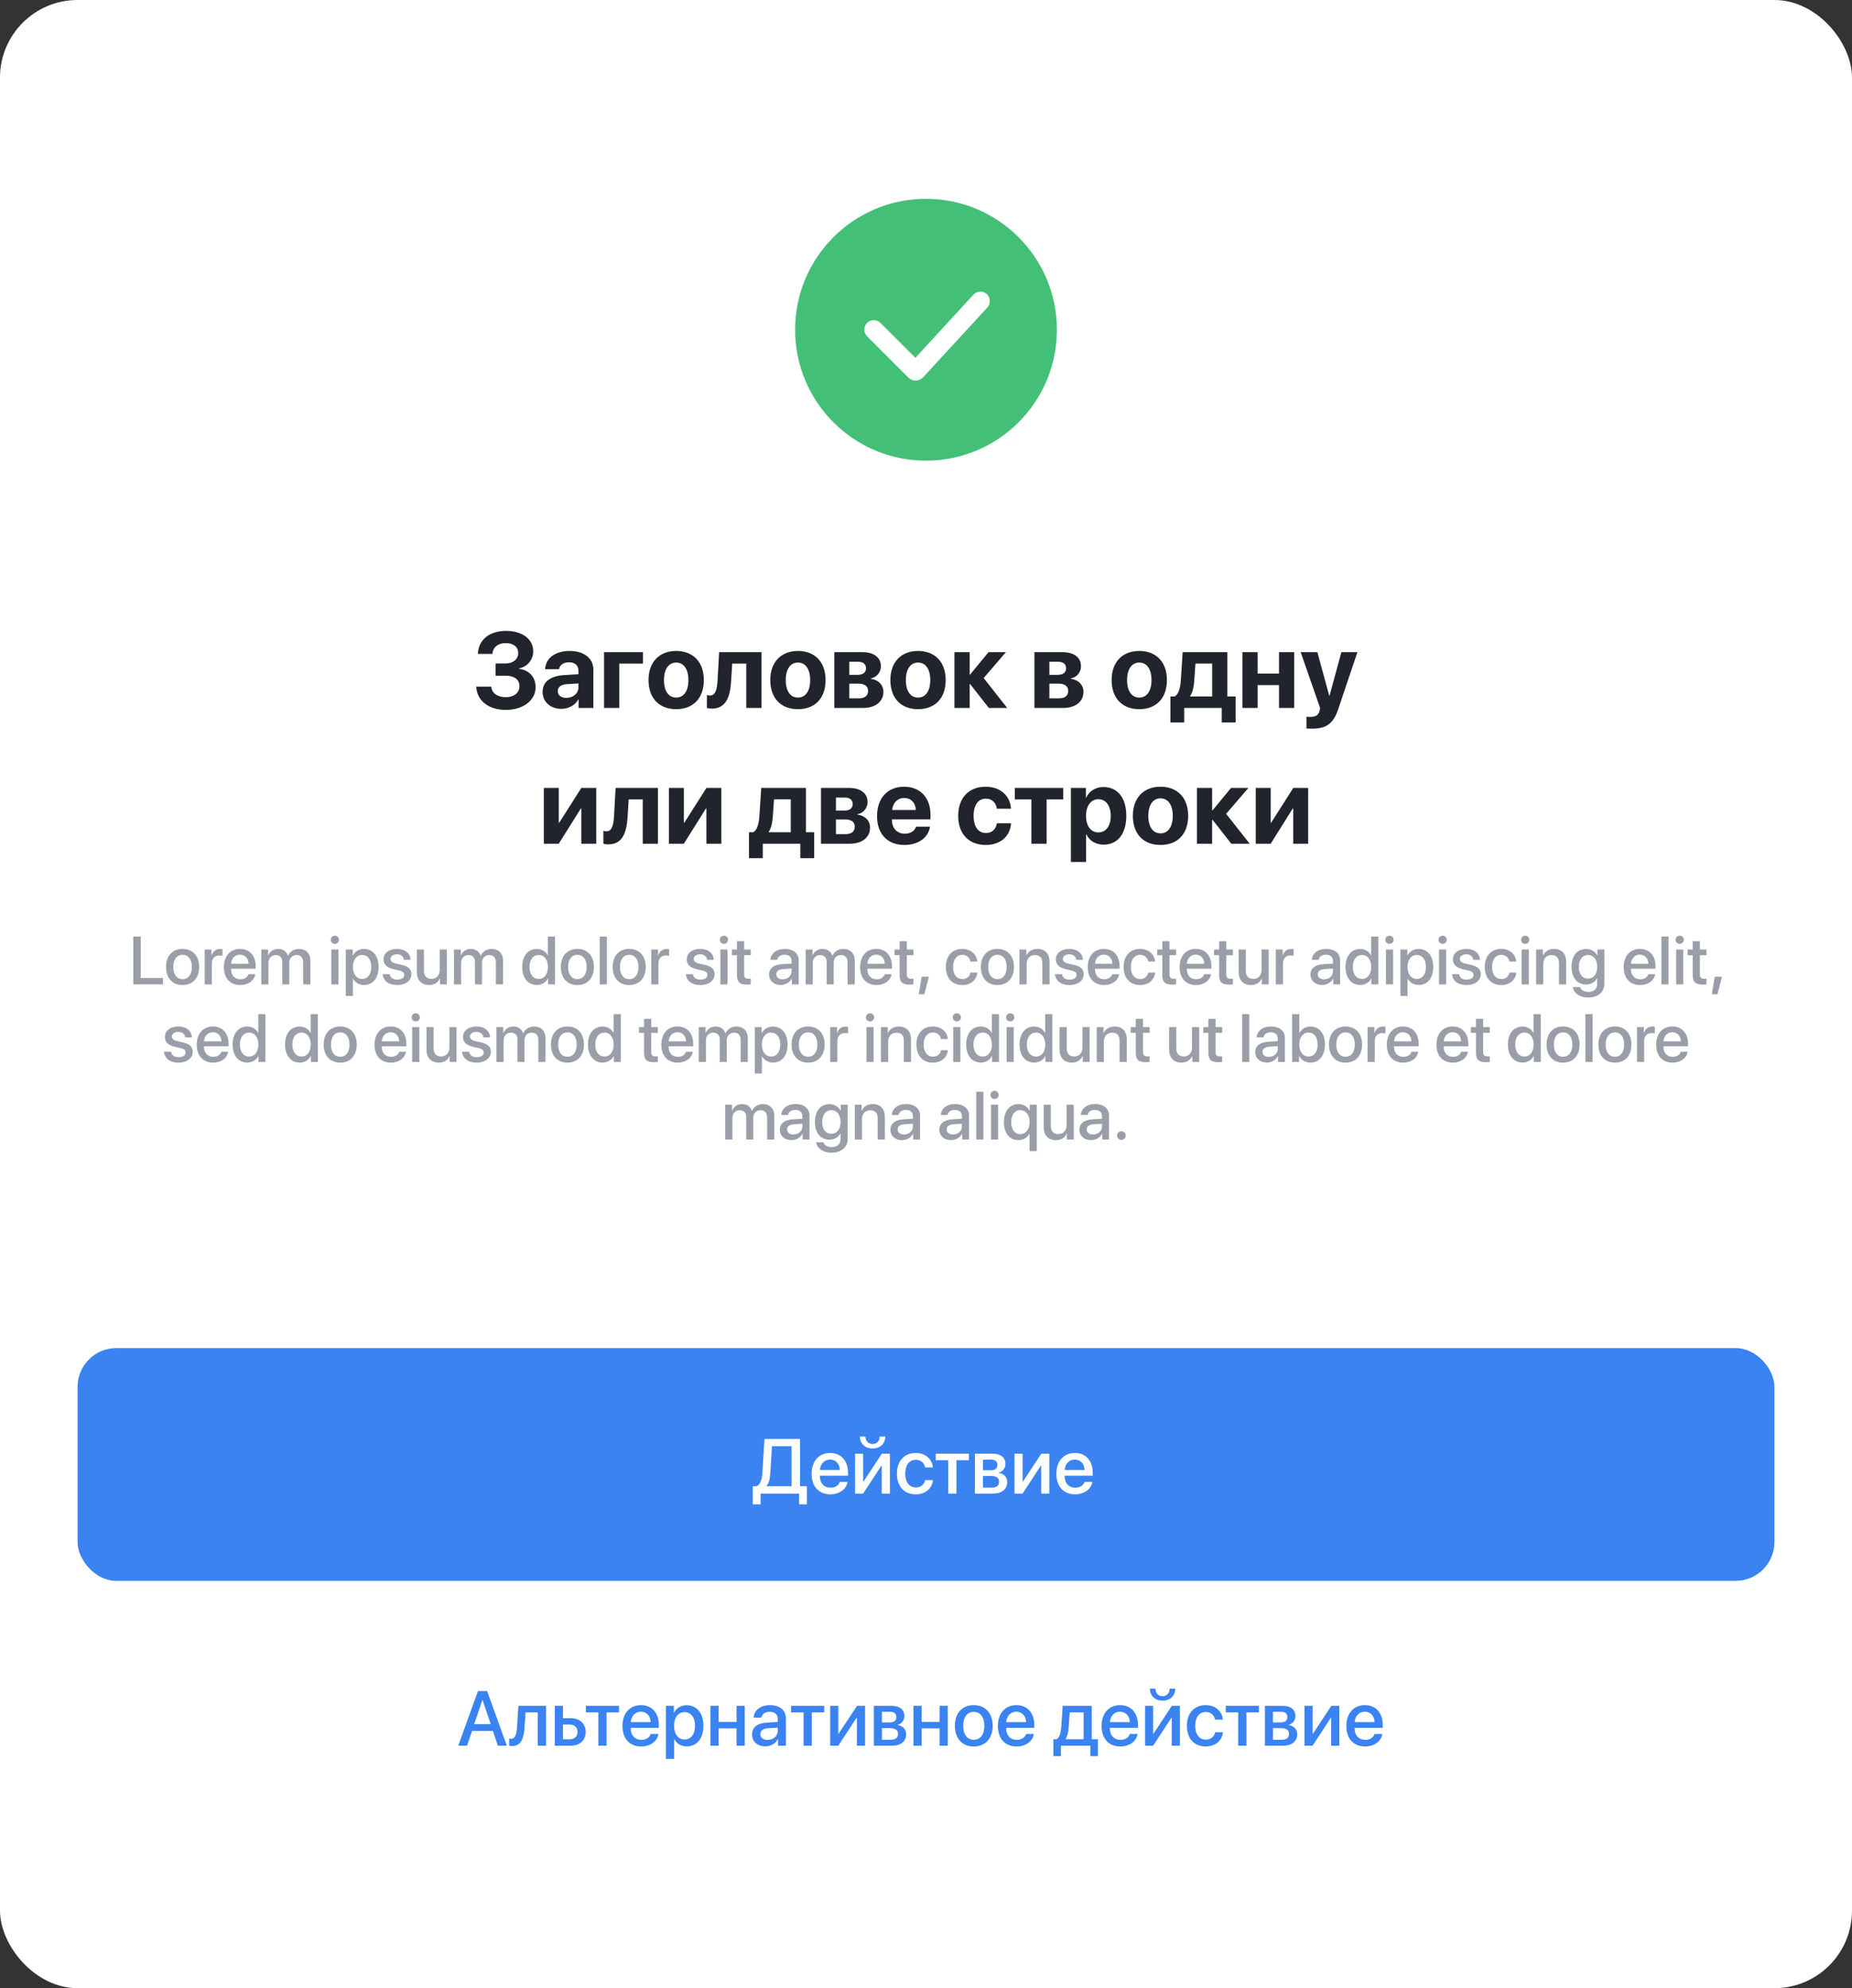<svg width="382" height="410" viewBox="0 0 382 410" fill="none" xmlns="http://www.w3.org/2000/svg">
<rect x="0" y="0" width="382" height="410" fill="#333333" stroke="none"/>
<rect width="382" height="410" rx="16" fill="white"/>
<path fill-rule="evenodd" clip-rule="evenodd" d="M164 68C164 53.088 176.088 41 191 41C205.912 41 218 53.088 218 68C218 82.912 205.912 95 191 95C176.088 95 164 82.912 164 68ZM187.37 77.87C188.21 78.71 189.59 78.68 190.4 77.81L203.66 63.41C204.38 62.6 204.32 61.37 203.54 60.65C202.76 59.93 201.5 59.96 200.78 60.77L188.81 73.79L181.61 66.59C180.86 65.84 179.6 65.84 178.85 66.59C178.1 67.34 178.1 68.6 178.85 69.35L187.37 77.87Z" fill="#44BF78"/>
<path d="M102.227 139.34H104.311C106.083 139.34 107.146 140.146 107.146 141.499C107.146 142.853 106.029 143.776 104.364 143.776C102.603 143.776 101.432 142.928 101.335 141.596H98.231C98.37 144.496 100.787 146.397 104.332 146.397C107.898 146.397 110.477 144.432 110.477 141.714C110.477 139.641 109.155 138.169 107.061 137.933V137.847C108.801 137.481 109.982 136.053 109.982 134.302C109.982 131.81 107.727 130.102 104.407 130.102C100.927 130.102 98.682 131.928 98.574 134.85H101.571C101.657 133.485 102.71 132.626 104.321 132.626C105.911 132.626 106.889 133.41 106.889 134.678C106.889 135.956 105.825 136.815 104.278 136.815H102.227V139.34ZM115.772 146.183C117.212 146.183 118.641 145.463 119.285 144.238H119.35V146H122.39V138.083C122.39 135.763 120.456 134.237 117.502 134.237C114.451 134.237 112.55 135.773 112.432 138.008H115.3C115.45 137.159 116.191 136.579 117.362 136.579C118.555 136.579 119.307 137.202 119.307 138.276V139.039L116.406 139.211C113.527 139.383 111.916 140.597 111.916 142.691C111.916 144.765 113.581 146.183 115.772 146.183ZM116.804 143.916C115.751 143.916 115.042 143.379 115.042 142.52C115.042 141.703 115.708 141.177 116.879 141.091L119.307 140.94V141.778C119.307 143.024 118.179 143.916 116.804 143.916ZM132.616 136.848V134.484H124.592V146H127.729V136.848H132.616ZM139.47 146.247C142.95 146.247 145.174 144.023 145.174 140.231C145.174 136.493 142.929 134.237 139.47 134.237C136.021 134.237 133.766 136.504 133.766 140.231C133.766 144.013 135.989 146.247 139.47 146.247ZM139.47 143.852C137.934 143.852 136.956 142.552 136.956 140.242C136.956 137.954 137.944 136.633 139.47 136.633C141.006 136.633 141.994 137.954 141.994 140.242C141.994 142.552 141.006 143.852 139.47 143.852ZM150.803 140.479L151.028 136.848H153.929V146H157.065V134.484H148.332L148.01 140.274C147.913 142.09 147.58 143.422 146.484 143.422C146.173 143.422 145.937 143.379 145.808 143.347V145.989C145.969 146.043 146.323 146.129 146.807 146.129C149.653 146.129 150.599 143.895 150.803 140.479ZM164.585 146.247C168.065 146.247 170.289 144.023 170.289 140.231C170.289 136.493 168.044 134.237 164.585 134.237C161.137 134.237 158.881 136.504 158.881 140.231C158.881 144.013 161.104 146.247 164.585 146.247ZM164.585 143.852C163.049 143.852 162.071 142.552 162.071 140.242C162.071 137.954 163.06 136.633 164.585 136.633C166.121 136.633 167.109 137.954 167.109 140.242C167.109 142.552 166.121 143.852 164.585 143.852ZM177.97 146C180.58 146 182.213 144.689 182.213 142.67C182.213 141.23 181.149 140.178 179.613 139.984V139.898C180.795 139.716 181.697 138.642 181.697 137.406C181.697 135.58 180.258 134.484 177.862 134.484H172.094V146H177.97ZM175.177 136.472H177.014C178.045 136.472 178.625 136.955 178.625 137.814C178.625 138.685 178.002 139.168 176.853 139.168H175.177V136.472ZM175.177 140.983H177.014C178.346 140.983 179.055 141.499 179.055 142.477C179.055 143.476 178.378 144.013 177.153 144.013H175.177V140.983ZM189.356 146.247C192.837 146.247 195.061 144.023 195.061 140.231C195.061 136.493 192.815 134.237 189.356 134.237C185.908 134.237 183.652 136.504 183.652 140.231C183.652 144.013 185.876 146.247 189.356 146.247ZM189.356 143.852C187.82 143.852 186.843 142.552 186.843 140.242C186.843 137.954 187.831 136.633 189.356 136.633C190.893 136.633 191.881 137.954 191.881 140.242C191.881 142.552 190.893 143.852 189.356 143.852ZM200.088 141.059L203.966 146H207.758L202.892 139.823L207.489 134.484H203.901L200.088 139.114H200.002V134.484H196.865V146H200.002V141.059H200.088ZM219.241 146C221.852 146 223.484 144.689 223.484 142.67C223.484 141.23 222.421 140.178 220.885 139.984V139.898C222.066 139.716 222.969 138.642 222.969 137.406C222.969 135.58 221.529 134.484 219.134 134.484H213.365V146H219.241ZM216.448 136.472H218.285C219.316 136.472 219.896 136.955 219.896 137.814C219.896 138.685 219.273 139.168 218.124 139.168H216.448V136.472ZM216.448 140.983H218.285C219.617 140.983 220.326 141.499 220.326 142.477C220.326 143.476 219.649 144.013 218.425 144.013H216.448V140.983ZM234.989 146.247C238.47 146.247 240.693 144.023 240.693 140.231C240.693 136.493 238.448 134.237 234.989 134.237C231.541 134.237 229.285 136.504 229.285 140.231C229.285 144.013 231.509 146.247 234.989 146.247ZM234.989 143.852C233.453 143.852 232.476 142.552 232.476 140.242C232.476 137.954 233.464 136.633 234.989 136.633C236.525 136.633 237.514 137.954 237.514 140.242C237.514 142.552 236.525 143.852 234.989 143.852ZM244.26 148.976V146H252.005V148.976H254.862V143.626H253.154V134.484H243.938L243.562 140.274C243.454 141.832 243.132 143.153 242.294 143.626H241.413V148.976H244.26ZM250.028 143.626H245.484V143.54C246 142.767 246.236 141.703 246.322 140.479L246.58 136.837H250.028V143.626ZM263.811 146H266.947V134.484H263.811V138.91H259.406V134.484H256.27V146H259.406V141.284H263.811V146ZM270.653 150.265C273.597 150.265 275.036 149.201 276.024 146.247L279.988 134.484H276.68L274.23 143.486H274.177L271.728 134.484H268.279L272.286 146C272.308 146.054 272.189 146.505 272.189 146.559C271.975 147.472 271.405 147.837 270.256 147.837C270.138 147.837 269.568 147.826 269.472 147.805V150.232C269.568 150.254 270.546 150.265 270.653 150.265ZM115.246 174L119.812 166.717H119.897V174H122.98V162.484H119.908L115.343 169.671H115.257V162.484H112.174V174H115.246ZM129.447 168.479L129.673 164.848H132.573V174H135.71V162.484H126.977L126.654 168.274C126.558 170.09 126.225 171.422 125.129 171.422C124.817 171.422 124.581 171.379 124.452 171.347V173.989C124.613 174.043 124.968 174.129 125.451 174.129C128.298 174.129 129.243 171.895 129.447 168.479ZM141.049 174L145.614 166.717H145.7V174H148.783V162.484H145.711L141.146 169.671H141.06V162.484H137.977V174H141.049ZM157.334 176.976V174H165.079V176.976H167.937V171.626H166.229V162.484H157.012L156.636 168.274C156.528 169.832 156.206 171.153 155.368 171.626H154.487V176.976H157.334ZM163.103 171.626H158.559V171.54C159.074 170.767 159.311 169.703 159.396 168.479L159.654 164.837H163.103V171.626ZM175.22 174C177.83 174 179.463 172.689 179.463 170.67C179.463 169.23 178.399 168.178 176.863 167.984V167.898C178.045 167.716 178.947 166.642 178.947 165.406C178.947 163.58 177.508 162.484 175.112 162.484H169.344V174H175.22ZM172.427 164.472H174.264C175.295 164.472 175.875 164.955 175.875 165.814C175.875 166.685 175.252 167.168 174.103 167.168H172.427V164.472ZM172.427 168.983H174.264C175.596 168.983 176.305 169.499 176.305 170.477C176.305 171.476 175.628 172.013 174.403 172.013H172.427V168.983ZM188.948 170.477C188.669 171.357 187.788 171.927 186.628 171.927C185.038 171.927 183.985 170.799 183.985 169.155V168.962H191.924V168.006C191.924 164.504 189.808 162.237 186.467 162.237C183.062 162.237 180.902 164.622 180.902 168.296C180.902 171.98 183.029 174.247 186.574 174.247C189.421 174.247 191.483 172.732 191.827 170.477H188.948ZM186.499 164.558C187.896 164.558 188.852 165.567 188.905 167.039H184.028C184.125 165.6 185.124 164.558 186.499 164.558ZM208.531 166.771C208.381 164.16 206.415 162.237 203.289 162.237C199.841 162.237 197.639 164.536 197.639 168.231C197.639 171.991 199.841 174.247 203.311 174.247C206.34 174.247 208.37 172.496 208.542 169.778H205.62C205.416 171.035 204.6 171.787 203.343 171.787C201.796 171.787 200.818 170.498 200.818 168.231C200.818 166.008 201.785 164.697 203.332 164.697C204.632 164.697 205.438 165.557 205.609 166.771H208.531ZM219.306 162.484H209.315V164.848H212.742V174H215.879V164.848H219.306V162.484ZM227.609 162.302C225.944 162.302 224.666 163.14 224.032 164.493H223.979V162.484H220.885V177.76H224.021V172.066H224.086C224.688 173.366 225.977 174.183 227.652 174.183C230.531 174.183 232.314 171.948 232.314 168.242C232.314 164.525 230.521 162.302 227.609 162.302ZM226.546 171.658C225.01 171.658 224.011 170.326 224 168.242C224.011 166.18 225.021 164.815 226.546 164.815C228.114 164.815 229.103 166.158 229.103 168.242C229.103 170.337 228.125 171.658 226.546 171.658ZM239.372 174.247C242.853 174.247 245.076 172.023 245.076 168.231C245.076 164.493 242.831 162.237 239.372 162.237C235.924 162.237 233.668 164.504 233.668 168.231C233.668 172.013 235.892 174.247 239.372 174.247ZM239.372 171.852C237.836 171.852 236.858 170.552 236.858 168.242C236.858 165.954 237.847 164.633 239.372 164.633C240.908 164.633 241.896 165.954 241.896 168.242C241.896 170.552 240.908 171.852 239.372 171.852ZM250.104 169.059L253.981 174H257.773L252.907 167.823L257.505 162.484H253.917L250.104 167.114H250.018V162.484H246.881V174H250.018V169.059H250.104ZM262.092 174L266.657 166.717H266.743V174H269.826V162.484H266.754L262.188 169.671H262.103V162.484H259.02V174H262.092Z" fill="#21242C"/>
<path d="M33.616 201.674H29.023V193.136H27.491V203H33.616V201.674ZM37.663 203.137C39.721 203.137 41.074 201.722 41.074 199.404C41.074 197.094 39.714 195.679 37.663 195.679C35.612 195.679 34.252 197.094 34.252 199.404C34.252 201.722 35.605 203.137 37.663 203.137ZM37.663 201.92C36.508 201.92 35.756 201.004 35.756 199.404C35.756 197.812 36.508 196.896 37.663 196.896C38.818 196.896 39.57 197.812 39.57 199.404C39.57 201.004 38.825 201.92 37.663 201.92ZM42.216 203H43.692V198.693C43.692 197.675 44.28 197.039 45.23 197.039C45.518 197.039 45.777 197.073 45.894 197.121V195.747C45.784 195.727 45.6 195.692 45.388 195.692C44.54 195.692 43.898 196.191 43.658 197.032H43.624V195.809H42.216V203ZM51.26 200.888C51.062 201.517 50.44 201.94 49.599 201.94C48.416 201.94 47.664 201.113 47.664 199.862V199.773H52.743V199.268C52.743 197.087 51.499 195.679 49.503 195.679C47.473 195.679 46.174 197.183 46.174 199.438C46.174 201.708 47.452 203.137 49.565 203.137C51.212 203.137 52.456 202.2 52.661 200.888H51.26ZM49.503 196.868C50.535 196.868 51.232 197.641 51.267 198.741H47.671C47.746 197.654 48.471 196.868 49.503 196.868ZM53.892 203H55.368V198.557C55.368 197.634 55.99 196.95 56.865 196.95C57.699 196.95 58.226 197.477 58.226 198.304V203H59.675V198.509C59.675 197.6 60.283 196.95 61.158 196.95C62.033 196.95 62.532 197.483 62.532 198.413V203H64.016V198.058C64.016 196.629 63.086 195.686 61.664 195.686C60.639 195.686 59.791 196.219 59.422 197.094H59.388C59.101 196.198 58.376 195.686 57.378 195.686C56.407 195.686 55.655 196.219 55.334 197.019H55.3V195.809H53.892V203ZM69.074 194.646C69.546 194.646 69.922 194.264 69.922 193.799C69.922 193.327 69.546 192.951 69.074 192.951C68.603 192.951 68.22 193.327 68.22 193.799C68.22 194.264 68.603 194.646 69.074 194.646ZM68.336 203H69.812V195.809H68.336V203ZM75.069 195.692C74.03 195.692 73.203 196.219 72.779 197.046H72.752V195.809H71.323V205.379H72.8V201.817H72.834C73.244 202.617 74.064 203.123 75.097 203.123C76.901 203.123 78.098 201.681 78.098 199.404C78.098 197.128 76.894 195.692 75.069 195.692ZM74.68 201.872C73.545 201.872 72.793 200.901 72.793 199.404C72.793 197.921 73.552 196.937 74.68 196.937C75.849 196.937 76.58 197.9 76.58 199.404C76.58 200.915 75.849 201.872 74.68 201.872ZM79.109 197.846C79.109 198.892 79.786 199.548 81.153 199.862L82.322 200.136C83.108 200.313 83.375 200.587 83.375 201.052C83.375 201.64 82.828 202.009 81.939 202.009C81.037 202.009 80.524 201.64 80.388 200.888H78.925C79.061 202.255 80.142 203.137 81.939 203.137C83.635 203.137 84.858 202.234 84.858 200.922C84.858 199.883 84.298 199.309 82.828 198.967L81.659 198.7C80.88 198.522 80.552 198.215 80.552 197.764C80.552 197.189 81.085 196.8 81.885 196.8C82.712 196.8 83.225 197.237 83.307 197.935H84.694C84.647 196.608 83.56 195.679 81.885 195.679C80.231 195.679 79.109 196.561 79.109 197.846ZM92.173 195.809H90.696V199.999C90.696 201.12 90.054 201.858 88.987 201.858C87.969 201.858 87.449 201.271 87.449 200.177V195.809H85.973V200.464C85.973 202.111 86.93 203.13 88.495 203.13C89.596 203.13 90.327 202.645 90.724 201.783H90.758V203H92.173V195.809ZM93.636 203H95.112V198.557C95.112 197.634 95.734 196.95 96.609 196.95C97.443 196.95 97.97 197.477 97.97 198.304V203H99.419V198.509C99.419 197.6 100.027 196.95 100.902 196.95C101.777 196.95 102.276 197.483 102.276 198.413V203H103.76V198.058C103.76 196.629 102.83 195.686 101.408 195.686C100.383 195.686 99.535 196.219 99.166 197.094H99.132C98.845 196.198 98.12 195.686 97.122 195.686C96.151 195.686 95.399 196.219 95.078 197.019H95.044V195.809H93.636V203ZM110.732 203.123C111.778 203.123 112.599 202.597 113.022 201.776H113.05V203H114.485V193.136H113.002V197.005H112.975C112.571 196.212 111.751 195.692 110.719 195.692C108.914 195.692 107.711 197.135 107.711 199.404C107.711 201.674 108.914 203.123 110.732 203.123ZM111.122 196.937C112.257 196.937 113.016 197.914 113.016 199.404C113.016 200.908 112.257 201.872 111.122 201.872C109.953 201.872 109.222 200.922 109.222 199.404C109.222 197.894 109.953 196.937 111.122 196.937ZM119.093 203.137C121.15 203.137 122.504 201.722 122.504 199.404C122.504 197.094 121.144 195.679 119.093 195.679C117.042 195.679 115.682 197.094 115.682 199.404C115.682 201.722 117.035 203.137 119.093 203.137ZM119.093 201.92C117.938 201.92 117.186 201.004 117.186 199.404C117.186 197.812 117.938 196.896 119.093 196.896C120.248 196.896 121 197.812 121 199.404C121 201.004 120.255 201.92 119.093 201.92ZM123.7 203H125.177V193.136H123.7V203ZM129.784 203.137C131.842 203.137 133.195 201.722 133.195 199.404C133.195 197.094 131.835 195.679 129.784 195.679C127.733 195.679 126.373 197.094 126.373 199.404C126.373 201.722 127.727 203.137 129.784 203.137ZM129.784 201.92C128.629 201.92 127.877 201.004 127.877 199.404C127.877 197.812 128.629 196.896 129.784 196.896C130.939 196.896 131.691 197.812 131.691 199.404C131.691 201.004 130.946 201.92 129.784 201.92ZM134.337 203H135.813V198.693C135.813 197.675 136.401 197.039 137.352 197.039C137.639 197.039 137.898 197.073 138.015 197.121V195.747C137.905 195.727 137.721 195.692 137.509 195.692C136.661 195.692 136.019 196.191 135.779 197.032H135.745V195.809H134.337V203ZM141.645 197.846C141.645 198.892 142.321 199.548 143.688 199.862L144.857 200.136C145.644 200.313 145.91 200.587 145.91 201.052C145.91 201.64 145.363 202.009 144.475 202.009C143.572 202.009 143.06 201.64 142.923 200.888H141.46C141.597 202.255 142.677 203.137 144.475 203.137C146.17 203.137 147.394 202.234 147.394 200.922C147.394 199.883 146.833 199.309 145.363 198.967L144.194 198.7C143.415 198.522 143.087 198.215 143.087 197.764C143.087 197.189 143.62 196.8 144.42 196.8C145.247 196.8 145.76 197.237 145.842 197.935H147.229C147.182 196.608 146.095 195.679 144.42 195.679C142.766 195.679 141.645 196.561 141.645 197.846ZM149.328 194.646C149.8 194.646 150.176 194.264 150.176 193.799C150.176 193.327 149.8 192.951 149.328 192.951C148.856 192.951 148.474 193.327 148.474 193.799C148.474 194.264 148.856 194.646 149.328 194.646ZM148.59 203H150.066V195.809H148.59V203ZM152.008 194.106V195.809H150.962V196.978H152.008V201.106C152.008 202.494 152.575 203.048 154.031 203.048C154.359 203.048 154.688 203.021 154.852 202.979V201.811C154.756 201.831 154.517 201.845 154.366 201.845C153.765 201.845 153.491 201.564 153.491 200.942V196.978H154.858V195.809H153.491V194.106H152.008ZM161.024 203.123C161.968 203.123 162.877 202.617 163.294 201.817H163.328V203H164.743V198.044C164.743 196.602 163.629 195.679 161.886 195.679C160.108 195.679 159.001 196.636 158.919 197.935H160.313C160.443 197.292 160.977 196.882 161.831 196.882C162.733 196.882 163.273 197.36 163.273 198.16V198.714L161.305 198.83C159.596 198.926 158.632 199.698 158.632 200.956C158.632 202.248 159.616 203.123 161.024 203.123ZM161.435 201.954C160.642 201.954 160.122 201.544 160.122 200.915C160.122 200.3 160.621 199.91 161.503 199.849L163.273 199.739V200.307C163.273 201.243 162.467 201.954 161.435 201.954ZM166.179 203H167.655V198.557C167.655 197.634 168.277 196.95 169.152 196.95C169.986 196.95 170.513 197.477 170.513 198.304V203H171.962V198.509C171.962 197.6 172.57 196.95 173.445 196.95C174.32 196.95 174.819 197.483 174.819 198.413V203H176.303V198.058C176.303 196.629 175.373 195.686 173.951 195.686C172.926 195.686 172.078 196.219 171.709 197.094H171.675C171.388 196.198 170.663 195.686 169.665 195.686C168.694 195.686 167.942 196.219 167.621 197.019H167.587V195.809H166.179V203ZM182.496 200.888C182.298 201.517 181.676 201.94 180.835 201.94C179.652 201.94 178.9 201.113 178.9 199.862V199.773H183.979V199.268C183.979 197.087 182.735 195.679 180.739 195.679C178.709 195.679 177.41 197.183 177.41 199.438C177.41 201.708 178.688 203.137 180.801 203.137C182.448 203.137 183.692 202.2 183.897 200.888H182.496ZM180.739 196.868C181.771 196.868 182.469 197.641 182.503 198.741H178.907C178.982 197.654 179.707 196.868 180.739 196.868ZM185.559 194.106V195.809H184.513V196.978H185.559V201.106C185.559 202.494 186.126 203.048 187.582 203.048C187.91 203.048 188.238 203.021 188.402 202.979V201.811C188.307 201.831 188.067 201.845 187.917 201.845C187.315 201.845 187.042 201.564 187.042 200.942V196.978H188.409V195.809H187.042V194.106H185.559ZM190.672 205.03L191.602 201.421H190.111L189.496 205.03H190.672ZM201.582 198.283C201.452 196.868 200.324 195.679 198.472 195.679C196.428 195.679 195.088 197.121 195.088 199.404C195.088 201.729 196.428 203.137 198.485 203.137C200.215 203.137 201.438 202.098 201.596 200.566H200.174C200.003 201.4 199.408 201.899 198.499 201.899C197.351 201.899 196.592 200.983 196.592 199.404C196.592 197.859 197.344 196.909 198.485 196.909C199.449 196.909 200.023 197.518 200.174 198.283H201.582ZM205.731 203.137C207.789 203.137 209.143 201.722 209.143 199.404C209.143 197.094 207.782 195.679 205.731 195.679C203.681 195.679 202.32 197.094 202.32 199.404C202.32 201.722 203.674 203.137 205.731 203.137ZM205.731 201.92C204.576 201.92 203.824 201.004 203.824 199.404C203.824 197.812 204.576 196.896 205.731 196.896C206.887 196.896 207.639 197.812 207.639 199.404C207.639 201.004 206.894 201.92 205.731 201.92ZM210.284 203H211.761V198.81C211.761 197.695 212.431 196.957 213.47 196.957C214.495 196.957 215.001 197.552 215.001 198.632V203H216.484V198.345C216.484 196.697 215.575 195.686 213.989 195.686C212.882 195.686 212.116 196.191 211.727 197.012H211.692V195.809H210.284V203ZM217.783 197.846C217.783 198.892 218.46 199.548 219.827 199.862L220.996 200.136C221.782 200.313 222.049 200.587 222.049 201.052C222.049 201.64 221.502 202.009 220.613 202.009C219.711 202.009 219.198 201.64 219.062 200.888H217.599C217.735 202.255 218.815 203.137 220.613 203.137C222.309 203.137 223.532 202.234 223.532 200.922C223.532 199.883 222.972 199.309 221.502 198.967L220.333 198.7C219.554 198.522 219.226 198.215 219.226 197.764C219.226 197.189 219.759 196.8 220.559 196.8C221.386 196.8 221.898 197.237 221.98 197.935H223.368C223.32 196.608 222.233 195.679 220.559 195.679C218.904 195.679 217.783 196.561 217.783 197.846ZM229.445 200.888C229.247 201.517 228.625 201.94 227.784 201.94C226.602 201.94 225.85 201.113 225.85 199.862V199.773H230.929V199.268C230.929 197.087 229.685 195.679 227.688 195.679C225.658 195.679 224.359 197.183 224.359 199.438C224.359 201.708 225.638 203.137 227.75 203.137C229.397 203.137 230.642 202.2 230.847 200.888H229.445ZM227.688 196.868C228.721 196.868 229.418 197.641 229.452 198.741H225.856C225.932 197.654 226.656 196.868 227.688 196.868ZM238.25 198.283C238.12 196.868 236.992 195.679 235.14 195.679C233.096 195.679 231.756 197.121 231.756 199.404C231.756 201.729 233.096 203.137 235.153 203.137C236.883 203.137 238.106 202.098 238.264 200.566H236.842C236.671 201.4 236.076 201.899 235.167 201.899C234.019 201.899 233.26 200.983 233.26 199.404C233.26 197.859 234.012 196.909 235.153 196.909C236.117 196.909 236.691 197.518 236.842 198.283H238.25ZM239.74 194.106V195.809H238.694V196.978H239.74V201.106C239.74 202.494 240.308 203.048 241.764 203.048C242.092 203.048 242.42 203.021 242.584 202.979V201.811C242.488 201.831 242.249 201.845 242.099 201.845C241.497 201.845 241.224 201.564 241.224 200.942V196.978H242.591V195.809H241.224V194.106H239.74ZM248.395 200.888C248.196 201.517 247.574 201.94 246.733 201.94C245.551 201.94 244.799 201.113 244.799 199.862V199.773H249.878V199.268C249.878 197.087 248.634 195.679 246.638 195.679C244.607 195.679 243.309 197.183 243.309 199.438C243.309 201.708 244.587 203.137 246.699 203.137C248.347 203.137 249.591 202.2 249.796 200.888H248.395ZM246.638 196.868C247.67 196.868 248.367 197.641 248.401 198.741H244.806C244.881 197.654 245.605 196.868 246.638 196.868ZM251.457 194.106V195.809H250.411V196.978H251.457V201.106C251.457 202.494 252.024 203.048 253.48 203.048C253.809 203.048 254.137 203.021 254.301 202.979V201.811C254.205 201.831 253.966 201.845 253.815 201.845C253.214 201.845 252.94 201.564 252.94 200.942V196.978H254.308V195.809H252.94V194.106H251.457ZM261.69 195.809H260.214V199.999C260.214 201.12 259.571 201.858 258.505 201.858C257.486 201.858 256.967 201.271 256.967 200.177V195.809H255.49V200.464C255.49 202.111 256.447 203.13 258.013 203.13C259.113 203.13 259.845 202.645 260.241 201.783H260.275V203H261.69V195.809ZM263.153 203H264.63V198.693C264.63 197.675 265.218 197.039 266.168 197.039C266.455 197.039 266.715 197.073 266.831 197.121V195.747C266.722 195.727 266.537 195.692 266.325 195.692C265.478 195.692 264.835 196.191 264.596 197.032H264.562V195.809H263.153V203ZM272.696 203.123C273.64 203.123 274.549 202.617 274.966 201.817H275V203H276.415V198.044C276.415 196.602 275.301 195.679 273.558 195.679C271.78 195.679 270.673 196.636 270.591 197.935H271.985C272.115 197.292 272.648 196.882 273.503 196.882C274.405 196.882 274.945 197.36 274.945 198.16V198.714L272.977 198.83C271.268 198.926 270.304 199.698 270.304 200.956C270.304 202.248 271.288 203.123 272.696 203.123ZM273.106 201.954C272.313 201.954 271.794 201.544 271.794 200.915C271.794 200.3 272.293 199.91 273.175 199.849L274.945 199.739V200.307C274.945 201.243 274.139 201.954 273.106 201.954ZM280.551 203.123C281.597 203.123 282.417 202.597 282.841 201.776H282.868V203H284.304V193.136H282.82V197.005H282.793C282.39 196.212 281.569 195.692 280.537 195.692C278.732 195.692 277.529 197.135 277.529 199.404C277.529 201.674 278.732 203.123 280.551 203.123ZM280.94 196.937C282.075 196.937 282.834 197.914 282.834 199.404C282.834 200.908 282.075 201.872 280.94 201.872C279.771 201.872 279.04 200.922 279.04 199.404C279.04 197.894 279.771 196.937 280.94 196.937ZM286.607 194.646C287.079 194.646 287.455 194.264 287.455 193.799C287.455 193.327 287.079 192.951 286.607 192.951C286.136 192.951 285.753 193.327 285.753 193.799C285.753 194.264 286.136 194.646 286.607 194.646ZM285.869 203H287.346V195.809H285.869V203ZM292.603 195.692C291.563 195.692 290.736 196.219 290.312 197.046H290.285V195.809H288.856V205.379H290.333V201.817H290.367C290.777 202.617 291.598 203.123 292.63 203.123C294.435 203.123 295.631 201.681 295.631 199.404C295.631 197.128 294.428 195.692 292.603 195.692ZM292.213 201.872C291.078 201.872 290.326 200.901 290.326 199.404C290.326 197.921 291.085 196.937 292.213 196.937C293.382 196.937 294.113 197.9 294.113 199.404C294.113 200.915 293.382 201.872 292.213 201.872ZM297.559 194.646C298.03 194.646 298.406 194.264 298.406 193.799C298.406 193.327 298.03 192.951 297.559 192.951C297.087 192.951 296.704 193.327 296.704 193.799C296.704 194.264 297.087 194.646 297.559 194.646ZM296.82 203H298.297V195.809H296.82V203ZM299.678 197.846C299.678 198.892 300.354 199.548 301.722 199.862L302.891 200.136C303.677 200.313 303.943 200.587 303.943 201.052C303.943 201.64 303.396 202.009 302.508 202.009C301.605 202.009 301.093 201.64 300.956 200.888H299.493C299.63 202.255 300.71 203.137 302.508 203.137C304.203 203.137 305.427 202.234 305.427 200.922C305.427 199.883 304.866 199.309 303.396 198.967L302.228 198.7C301.448 198.522 301.12 198.215 301.12 197.764C301.12 197.189 301.653 196.8 302.453 196.8C303.28 196.8 303.793 197.237 303.875 197.935H305.263C305.215 196.608 304.128 195.679 302.453 195.679C300.799 195.679 299.678 196.561 299.678 197.846ZM312.748 198.283C312.618 196.868 311.49 195.679 309.638 195.679C307.594 195.679 306.254 197.121 306.254 199.404C306.254 201.729 307.594 203.137 309.651 203.137C311.381 203.137 312.604 202.098 312.762 200.566H311.34C311.169 201.4 310.574 201.899 309.665 201.899C308.517 201.899 307.758 200.983 307.758 199.404C307.758 197.859 308.51 196.909 309.651 196.909C310.615 196.909 311.189 197.518 311.34 198.283H312.748ZM314.594 194.646C315.065 194.646 315.441 194.264 315.441 193.799C315.441 193.327 315.065 192.951 314.594 192.951C314.122 192.951 313.739 193.327 313.739 193.799C313.739 194.264 314.122 194.646 314.594 194.646ZM313.855 203H315.332V195.809H313.855V203ZM316.843 203H318.319V198.81C318.319 197.695 318.989 196.957 320.028 196.957C321.054 196.957 321.56 197.552 321.56 198.632V203H323.043V198.345C323.043 196.697 322.134 195.686 320.548 195.686C319.44 195.686 318.675 196.191 318.285 197.012H318.251V195.809H316.843V203ZM327.548 205.707C329.599 205.707 330.925 204.586 330.925 202.87V195.809H329.489V197.039H329.462C329.024 196.205 328.19 195.692 327.172 195.692C325.326 195.692 324.15 197.114 324.15 199.377C324.15 201.619 325.333 203.027 327.138 203.027C328.163 203.027 329.011 202.515 329.414 201.735H329.441V202.918C329.441 203.902 328.758 204.559 327.603 204.559C326.762 204.559 326.105 204.162 325.894 203.561H324.41C324.595 204.805 325.853 205.707 327.548 205.707ZM327.534 201.804C326.399 201.804 325.661 200.888 325.661 199.384C325.661 197.887 326.399 196.937 327.534 196.937C328.689 196.937 329.448 197.907 329.448 199.384C329.448 200.867 328.689 201.804 327.534 201.804ZM339.996 200.888C339.798 201.517 339.176 201.94 338.335 201.94C337.152 201.94 336.4 201.113 336.4 199.862V199.773H341.479V199.268C341.479 197.087 340.235 195.679 338.239 195.679C336.209 195.679 334.91 197.183 334.91 199.438C334.91 201.708 336.188 203.137 338.301 203.137C339.948 203.137 341.192 202.2 341.397 200.888H339.996ZM338.239 196.868C339.271 196.868 339.969 197.641 340.003 198.741H336.407C336.482 197.654 337.207 196.868 338.239 196.868ZM342.683 203H344.159V193.136H342.683V203ZM346.463 194.646C346.935 194.646 347.311 194.264 347.311 193.799C347.311 193.327 346.935 192.951 346.463 192.951C345.991 192.951 345.608 193.327 345.608 193.799C345.608 194.264 345.991 194.646 346.463 194.646ZM345.725 203H347.201V195.809H345.725V203ZM349.143 194.106V195.809H348.097V196.978H349.143V201.106C349.143 202.494 349.71 203.048 351.166 203.048C351.494 203.048 351.822 203.021 351.986 202.979V201.811C351.891 201.831 351.651 201.845 351.501 201.845C350.899 201.845 350.626 201.564 350.626 200.942V196.978H351.993V195.809H350.626V194.106H349.143ZM354.256 205.03L355.186 201.421H353.695L353.08 205.03H354.256ZM34.006 213.846C34.006 214.892 34.683 215.548 36.05 215.862L37.219 216.136C38.005 216.313 38.272 216.587 38.272 217.052C38.272 217.64 37.725 218.009 36.836 218.009C35.934 218.009 35.421 217.64 35.284 216.888H33.821C33.958 218.255 35.038 219.137 36.836 219.137C38.531 219.137 39.755 218.234 39.755 216.922C39.755 215.883 39.194 215.309 37.725 214.967L36.556 214.7C35.776 214.522 35.448 214.215 35.448 213.764C35.448 213.189 35.981 212.8 36.781 212.8C37.608 212.8 38.121 213.237 38.203 213.935H39.591C39.543 212.608 38.456 211.679 36.781 211.679C35.127 211.679 34.006 212.561 34.006 213.846ZM45.668 216.888C45.47 217.517 44.848 217.94 44.007 217.94C42.824 217.94 42.072 217.113 42.072 215.862V215.773H47.151V215.268C47.151 213.087 45.907 211.679 43.911 211.679C41.881 211.679 40.582 213.183 40.582 215.438C40.582 217.708 41.86 219.137 43.973 219.137C45.62 219.137 46.864 218.2 47.069 216.888H45.668ZM43.911 212.868C44.943 212.868 45.641 213.641 45.675 214.741H42.079C42.154 213.654 42.879 212.868 43.911 212.868ZM51 219.123C52.046 219.123 52.866 218.597 53.29 217.776H53.317V219H54.753V209.136H53.27V213.005H53.242C52.839 212.212 52.019 211.692 50.986 211.692C49.182 211.692 47.978 213.135 47.978 215.404C47.978 217.674 49.182 219.123 51 219.123ZM51.39 212.937C52.524 212.937 53.283 213.914 53.283 215.404C53.283 216.908 52.524 217.872 51.39 217.872C50.221 217.872 49.489 216.922 49.489 215.404C49.489 213.894 50.221 212.937 51.39 212.937ZM61.815 219.123C62.86 219.123 63.681 218.597 64.105 217.776H64.132V219H65.567V209.136H64.084V213.005H64.057C63.653 212.212 62.833 211.692 61.801 211.692C59.996 211.692 58.793 213.135 58.793 215.404C58.793 217.674 59.996 219.123 61.815 219.123ZM62.204 212.937C63.339 212.937 64.098 213.914 64.098 215.404C64.098 216.908 63.339 217.872 62.204 217.872C61.035 217.872 60.304 216.922 60.304 215.404C60.304 213.894 61.035 212.937 62.204 212.937ZM70.175 219.137C72.232 219.137 73.586 217.722 73.586 215.404C73.586 213.094 72.226 211.679 70.175 211.679C68.124 211.679 66.764 213.094 66.764 215.404C66.764 217.722 68.117 219.137 70.175 219.137ZM70.175 217.92C69.019 217.92 68.268 217.004 68.268 215.404C68.268 213.812 69.019 212.896 70.175 212.896C71.33 212.896 72.082 213.812 72.082 215.404C72.082 217.004 71.337 217.92 70.175 217.92ZM82.336 216.888C82.138 217.517 81.516 217.94 80.675 217.94C79.492 217.94 78.74 217.113 78.74 215.862V215.773H83.819V215.268C83.819 213.087 82.575 211.679 80.579 211.679C78.549 211.679 77.25 213.183 77.25 215.438C77.25 217.708 78.528 219.137 80.641 219.137C82.288 219.137 83.532 218.2 83.737 216.888H82.336ZM80.579 212.868C81.611 212.868 82.309 213.641 82.343 214.741H78.747C78.822 213.654 79.547 212.868 80.579 212.868ZM85.754 210.646C86.226 210.646 86.602 210.264 86.602 209.799C86.602 209.327 86.226 208.951 85.754 208.951C85.282 208.951 84.899 209.327 84.899 209.799C84.899 210.264 85.282 210.646 85.754 210.646ZM85.016 219H86.492V211.809H85.016V219ZM94.169 211.809H92.692V215.999C92.692 217.12 92.05 217.858 90.983 217.858C89.965 217.858 89.445 217.271 89.445 216.177V211.809H87.969V216.464C87.969 218.111 88.926 219.13 90.491 219.13C91.592 219.13 92.323 218.645 92.72 217.783H92.754V219H94.169V211.809ZM95.502 213.846C95.502 214.892 96.179 215.548 97.546 215.862L98.715 216.136C99.501 216.313 99.768 216.587 99.768 217.052C99.768 217.64 99.221 218.009 98.332 218.009C97.43 218.009 96.917 217.64 96.78 216.888H95.317C95.454 218.255 96.534 219.137 98.332 219.137C100.027 219.137 101.251 218.234 101.251 216.922C101.251 215.883 100.69 215.309 99.221 214.967L98.052 214.7C97.272 214.522 96.944 214.215 96.944 213.764C96.944 213.189 97.478 212.8 98.277 212.8C99.105 212.8 99.617 213.237 99.699 213.935H101.087C101.039 212.608 99.952 211.679 98.277 211.679C96.623 211.679 95.502 212.561 95.502 213.846ZM102.399 219H103.876V214.557C103.876 213.634 104.498 212.95 105.373 212.95C106.207 212.95 106.733 213.477 106.733 214.304V219H108.183V214.509C108.183 213.6 108.791 212.95 109.666 212.95C110.541 212.95 111.04 213.483 111.04 214.413V219H112.523V214.058C112.523 212.629 111.594 211.686 110.172 211.686C109.146 211.686 108.299 212.219 107.93 213.094H107.896C107.608 212.198 106.884 211.686 105.886 211.686C104.915 211.686 104.163 212.219 103.842 213.019H103.808V211.809H102.399V219ZM117.042 219.137C119.1 219.137 120.453 217.722 120.453 215.404C120.453 213.094 119.093 211.679 117.042 211.679C114.991 211.679 113.631 213.094 113.631 215.404C113.631 217.722 114.984 219.137 117.042 219.137ZM117.042 217.92C115.887 217.92 115.135 217.004 115.135 215.404C115.135 213.812 115.887 212.896 117.042 212.896C118.197 212.896 118.949 213.812 118.949 215.404C118.949 217.004 118.204 217.92 117.042 217.92ZM124.295 219.123C125.341 219.123 126.161 218.597 126.585 217.776H126.612V219H128.048V209.136H126.564V213.005H126.537C126.134 212.212 125.313 211.692 124.281 211.692C122.477 211.692 121.273 213.135 121.273 215.404C121.273 217.674 122.477 219.123 124.295 219.123ZM124.685 212.937C125.819 212.937 126.578 213.914 126.578 215.404C126.578 216.908 125.819 217.872 124.685 217.872C123.516 217.872 122.784 216.922 122.784 215.404C122.784 213.894 123.516 212.937 124.685 212.937ZM132.84 210.106V211.809H131.794V212.978H132.84V217.106C132.84 218.494 133.407 219.048 134.863 219.048C135.191 219.048 135.52 219.021 135.684 218.979V217.811C135.588 217.831 135.349 217.845 135.198 217.845C134.597 217.845 134.323 217.564 134.323 216.942V212.978H135.69V211.809H134.323V210.106H132.84ZM141.494 216.888C141.296 217.517 140.674 217.94 139.833 217.94C138.65 217.94 137.898 217.113 137.898 215.862V215.773H142.978V215.268C142.978 213.087 141.733 211.679 139.737 211.679C137.707 211.679 136.408 213.183 136.408 215.438C136.408 217.708 137.687 219.137 139.799 219.137C141.446 219.137 142.69 218.2 142.896 216.888H141.494ZM139.737 212.868C140.77 212.868 141.467 213.641 141.501 214.741H137.905C137.98 213.654 138.705 212.868 139.737 212.868ZM144.126 219H145.603V214.557C145.603 213.634 146.225 212.95 147.1 212.95C147.934 212.95 148.46 213.477 148.46 214.304V219H149.909V214.509C149.909 213.6 150.518 212.95 151.393 212.95C152.268 212.95 152.767 213.483 152.767 214.413V219H154.25V214.058C154.25 212.629 153.32 211.686 151.898 211.686C150.873 211.686 150.025 212.219 149.656 213.094H149.622C149.335 212.198 148.61 211.686 147.612 211.686C146.642 211.686 145.89 212.219 145.568 213.019H145.534V211.809H144.126V219ZM159.425 211.692C158.386 211.692 157.559 212.219 157.135 213.046H157.107V211.809H155.679V221.379H157.155V217.817H157.189C157.6 218.617 158.42 219.123 159.452 219.123C161.257 219.123 162.453 217.681 162.453 215.404C162.453 213.128 161.25 211.692 159.425 211.692ZM159.035 217.872C157.9 217.872 157.148 216.901 157.148 215.404C157.148 213.921 157.907 212.937 159.035 212.937C160.204 212.937 160.936 213.9 160.936 215.404C160.936 216.915 160.204 217.872 159.035 217.872ZM166.685 219.137C168.742 219.137 170.096 217.722 170.096 215.404C170.096 213.094 168.735 211.679 166.685 211.679C164.634 211.679 163.273 213.094 163.273 215.404C163.273 217.722 164.627 219.137 166.685 219.137ZM166.685 217.92C165.529 217.92 164.777 217.004 164.777 215.404C164.777 213.812 165.529 212.896 166.685 212.896C167.84 212.896 168.592 213.812 168.592 215.404C168.592 217.004 167.847 217.92 166.685 217.92ZM171.237 219H172.714V214.693C172.714 213.675 173.302 213.039 174.252 213.039C174.539 213.039 174.799 213.073 174.915 213.121V211.747C174.806 211.727 174.621 211.692 174.409 211.692C173.562 211.692 172.919 212.191 172.68 213.032H172.646V211.809H171.237V219ZM179.461 210.646C179.933 210.646 180.309 210.264 180.309 209.799C180.309 209.327 179.933 208.951 179.461 208.951C178.989 208.951 178.606 209.327 178.606 209.799C178.606 210.264 178.989 210.646 179.461 210.646ZM178.723 219H180.199V211.809H178.723V219ZM181.71 219H183.187V214.81C183.187 213.695 183.856 212.957 184.896 212.957C185.921 212.957 186.427 213.552 186.427 214.632V219H187.91V214.345C187.91 212.697 187.001 211.686 185.415 211.686C184.308 211.686 183.542 212.191 183.152 213.012H183.118V211.809H181.71V219ZM195.512 214.283C195.382 212.868 194.254 211.679 192.401 211.679C190.357 211.679 189.018 213.121 189.018 215.404C189.018 217.729 190.357 219.137 192.415 219.137C194.145 219.137 195.368 218.098 195.525 216.566H194.104C193.933 217.4 193.338 217.899 192.429 217.899C191.28 217.899 190.521 216.983 190.521 215.404C190.521 213.859 191.273 212.909 192.415 212.909C193.379 212.909 193.953 213.518 194.104 214.283H195.512ZM197.357 210.646C197.829 210.646 198.205 210.264 198.205 209.799C198.205 209.327 197.829 208.951 197.357 208.951C196.886 208.951 196.503 209.327 196.503 209.799C196.503 210.264 196.886 210.646 197.357 210.646ZM196.619 219H198.096V211.809H196.619V219ZM202.307 219.123C203.353 219.123 204.173 218.597 204.597 217.776H204.624V219H206.06V209.136H204.576V213.005H204.549C204.146 212.212 203.325 211.692 202.293 211.692C200.488 211.692 199.285 213.135 199.285 215.404C199.285 217.674 200.488 219.123 202.307 219.123ZM202.696 212.937C203.831 212.937 204.59 213.914 204.59 215.404C204.59 216.908 203.831 217.872 202.696 217.872C201.527 217.872 200.796 216.922 200.796 215.404C200.796 213.894 201.527 212.937 202.696 212.937ZM208.363 210.646C208.835 210.646 209.211 210.264 209.211 209.799C209.211 209.327 208.835 208.951 208.363 208.951C207.892 208.951 207.509 209.327 207.509 209.799C207.509 210.264 207.892 210.646 208.363 210.646ZM207.625 219H209.102V211.809H207.625V219ZM213.312 219.123C214.358 219.123 215.179 218.597 215.603 217.776H215.63V219H217.065V209.136H215.582V213.005H215.555C215.151 212.212 214.331 211.692 213.299 211.692C211.494 211.692 210.291 213.135 210.291 215.404C210.291 217.674 211.494 219.123 213.312 219.123ZM213.702 212.937C214.837 212.937 215.596 213.914 215.596 215.404C215.596 216.908 214.837 217.872 213.702 217.872C212.533 217.872 211.802 216.922 211.802 215.404C211.802 213.894 212.533 212.937 213.702 212.937ZM224.749 211.809H223.272V215.999C223.272 217.12 222.63 217.858 221.563 217.858C220.545 217.858 220.025 217.271 220.025 216.177V211.809H218.549V216.464C218.549 218.111 219.506 219.13 221.071 219.13C222.172 219.13 222.903 218.645 223.3 217.783H223.334V219H224.749V211.809ZM226.212 219H227.688V214.81C227.688 213.695 228.358 212.957 229.397 212.957C230.423 212.957 230.929 213.552 230.929 214.632V219H232.412V214.345C232.412 212.697 231.503 211.686 229.917 211.686C228.81 211.686 228.044 212.191 227.654 213.012H227.62V211.809H226.212V219ZM234.271 210.106V211.809H233.226V212.978H234.271V217.106C234.271 218.494 234.839 219.048 236.295 219.048C236.623 219.048 236.951 219.021 237.115 218.979V217.811C237.02 217.831 236.78 217.845 236.63 217.845C236.028 217.845 235.755 217.564 235.755 216.942V212.978H237.122V211.809H235.755V210.106H234.271ZM247.349 211.809H245.872V215.999C245.872 217.12 245.229 217.858 244.163 217.858C243.145 217.858 242.625 217.271 242.625 216.177V211.809H241.148V216.464C241.148 218.111 242.105 219.13 243.671 219.13C244.771 219.13 245.503 218.645 245.899 217.783H245.934V219H247.349V211.809ZM249.242 210.106V211.809H248.196V212.978H249.242V217.106C249.242 218.494 249.81 219.048 251.266 219.048C251.594 219.048 251.922 219.021 252.086 218.979V217.811C251.99 217.831 251.751 217.845 251.601 217.845C250.999 217.845 250.726 217.564 250.726 216.942V212.978H252.093V211.809H250.726V210.106H249.242ZM256.208 219H257.685V209.136H256.208V219ZM261.308 219.123C262.251 219.123 263.16 218.617 263.577 217.817H263.611V219H265.026V214.044C265.026 212.602 263.912 211.679 262.169 211.679C260.392 211.679 259.284 212.636 259.202 213.935H260.597C260.727 213.292 261.26 212.882 262.114 212.882C263.017 212.882 263.557 213.36 263.557 214.16V214.714L261.588 214.83C259.879 214.926 258.915 215.698 258.915 216.956C258.915 218.248 259.899 219.123 261.308 219.123ZM261.718 217.954C260.925 217.954 260.405 217.544 260.405 216.915C260.405 216.3 260.904 215.91 261.786 215.849L263.557 215.739V216.307C263.557 217.243 262.75 217.954 261.718 217.954ZM270.29 219.123C272.115 219.123 273.291 217.688 273.291 215.404C273.291 213.128 272.108 211.692 270.297 211.692C269.278 211.692 268.458 212.198 268.027 213.032H267.993V209.136H266.517V219H267.952V217.776H267.979C268.424 218.61 269.237 219.123 270.29 219.123ZM269.894 212.937C271.056 212.937 271.773 213.894 271.773 215.404C271.773 216.929 271.056 217.872 269.894 217.872C268.772 217.872 267.986 216.901 267.986 215.404C267.986 213.921 268.772 212.937 269.894 212.937ZM277.536 219.137C279.594 219.137 280.947 217.722 280.947 215.404C280.947 213.094 279.587 211.679 277.536 211.679C275.485 211.679 274.125 213.094 274.125 215.404C274.125 217.722 275.479 219.137 277.536 219.137ZM277.536 217.92C276.381 217.92 275.629 217.004 275.629 215.404C275.629 213.812 276.381 212.896 277.536 212.896C278.691 212.896 279.443 213.812 279.443 215.404C279.443 217.004 278.698 217.92 277.536 217.92ZM282.089 219H283.565V214.693C283.565 213.675 284.153 213.039 285.104 213.039C285.391 213.039 285.65 213.073 285.767 213.121V211.747C285.657 211.727 285.473 211.692 285.261 211.692C284.413 211.692 283.771 212.191 283.531 213.032H283.497V211.809H282.089V219ZM291.133 216.888C290.935 217.517 290.312 217.94 289.472 217.94C288.289 217.94 287.537 217.113 287.537 215.862V215.773H292.616V215.268C292.616 213.087 291.372 211.679 289.376 211.679C287.346 211.679 286.047 213.183 286.047 215.438C286.047 217.708 287.325 219.137 289.438 219.137C291.085 219.137 292.329 218.2 292.534 216.888H291.133ZM289.376 212.868C290.408 212.868 291.105 213.641 291.14 214.741H287.544C287.619 213.654 288.344 212.868 289.376 212.868ZM301.373 216.888C301.175 217.517 300.553 217.94 299.712 217.94C298.529 217.94 297.777 217.113 297.777 215.862V215.773H302.856V215.268C302.856 213.087 301.612 211.679 299.616 211.679C297.586 211.679 296.287 213.183 296.287 215.438C296.287 217.708 297.565 219.137 299.678 219.137C301.325 219.137 302.569 218.2 302.774 216.888H301.373ZM299.616 212.868C300.648 212.868 301.346 213.641 301.38 214.741H297.784C297.859 213.654 298.584 212.868 299.616 212.868ZM304.436 210.106V211.809H303.39V212.978H304.436V217.106C304.436 218.494 305.003 219.048 306.459 219.048C306.787 219.048 307.115 219.021 307.279 218.979V217.811C307.184 217.831 306.944 217.845 306.794 217.845C306.192 217.845 305.919 217.564 305.919 216.942V212.978H307.286V211.809H305.919V210.106H304.436ZM314.047 219.123C315.093 219.123 315.913 218.597 316.337 217.776H316.364V219H317.8V209.136H316.316V213.005H316.289C315.886 212.212 315.065 211.692 314.033 211.692C312.229 211.692 311.025 213.135 311.025 215.404C311.025 217.674 312.229 219.123 314.047 219.123ZM314.437 212.937C315.571 212.937 316.33 213.914 316.33 215.404C316.33 216.908 315.571 217.872 314.437 217.872C313.268 217.872 312.536 216.922 312.536 215.404C312.536 213.894 313.268 212.937 314.437 212.937ZM322.407 219.137C324.465 219.137 325.818 217.722 325.818 215.404C325.818 213.094 324.458 211.679 322.407 211.679C320.356 211.679 318.996 213.094 318.996 215.404C318.996 217.722 320.35 219.137 322.407 219.137ZM322.407 217.92C321.252 217.92 320.5 217.004 320.5 215.404C320.5 213.812 321.252 212.896 322.407 212.896C323.562 212.896 324.314 213.812 324.314 215.404C324.314 217.004 323.569 217.92 322.407 217.92ZM327.015 219H328.491V209.136H327.015V219ZM333.099 219.137C335.156 219.137 336.51 217.722 336.51 215.404C336.51 213.094 335.149 211.679 333.099 211.679C331.048 211.679 329.688 213.094 329.688 215.404C329.688 217.722 331.041 219.137 333.099 219.137ZM333.099 217.92C331.943 217.92 331.191 217.004 331.191 215.404C331.191 213.812 331.943 212.896 333.099 212.896C334.254 212.896 335.006 213.812 335.006 215.404C335.006 217.004 334.261 217.92 333.099 217.92ZM337.651 219H339.128V214.693C339.128 213.675 339.716 213.039 340.666 213.039C340.953 213.039 341.213 213.073 341.329 213.121V211.747C341.22 211.727 341.035 211.692 340.823 211.692C339.976 211.692 339.333 212.191 339.094 213.032H339.06V211.809H337.651V219ZM346.695 216.888C346.497 217.517 345.875 217.94 345.034 217.94C343.852 217.94 343.1 217.113 343.1 215.862V215.773H348.179V215.268C348.179 213.087 346.935 211.679 344.938 211.679C342.908 211.679 341.609 213.183 341.609 215.438C341.609 217.708 342.888 219.137 345 219.137C346.647 219.137 347.892 218.2 348.097 216.888H346.695ZM344.938 212.868C345.971 212.868 346.668 213.641 346.702 214.741H343.106C343.182 213.654 343.906 212.868 344.938 212.868ZM149.588 235H151.064V230.557C151.064 229.634 151.687 228.95 152.562 228.95C153.396 228.95 153.922 229.477 153.922 230.304V235H155.371V230.509C155.371 229.6 155.979 228.95 156.854 228.95C157.729 228.95 158.229 229.483 158.229 230.413V235H159.712V230.058C159.712 228.629 158.782 227.686 157.36 227.686C156.335 227.686 155.487 228.219 155.118 229.094H155.084C154.797 228.198 154.072 227.686 153.074 227.686C152.104 227.686 151.352 228.219 151.03 229.019H150.996V227.809H149.588V235ZM163.246 235.123C164.189 235.123 165.099 234.617 165.516 233.817H165.55V235H166.965V230.044C166.965 228.602 165.851 227.679 164.107 227.679C162.33 227.679 161.223 228.636 161.141 229.935H162.535C162.665 229.292 163.198 228.882 164.053 228.882C164.955 228.882 165.495 229.36 165.495 230.16V230.714L163.526 230.83C161.817 230.926 160.854 231.698 160.854 232.956C160.854 234.248 161.838 235.123 163.246 235.123ZM163.656 233.954C162.863 233.954 162.344 233.544 162.344 232.915C162.344 232.3 162.843 231.91 163.725 231.849L165.495 231.739V232.307C165.495 233.243 164.688 233.954 163.656 233.954ZM171.477 237.707C173.527 237.707 174.854 236.586 174.854 234.87V227.809H173.418V229.039H173.391C172.953 228.205 172.119 227.692 171.101 227.692C169.255 227.692 168.079 229.114 168.079 231.377C168.079 233.619 169.262 235.027 171.066 235.027C172.092 235.027 172.939 234.515 173.343 233.735H173.37V234.918C173.37 235.902 172.687 236.559 171.531 236.559C170.69 236.559 170.034 236.162 169.822 235.561H168.339C168.523 236.805 169.781 237.707 171.477 237.707ZM171.463 233.804C170.328 233.804 169.59 232.888 169.59 231.384C169.59 229.887 170.328 228.937 171.463 228.937C172.618 228.937 173.377 229.907 173.377 231.384C173.377 232.867 172.618 233.804 171.463 233.804ZM176.316 235H177.793V230.81C177.793 229.695 178.463 228.957 179.502 228.957C180.527 228.957 181.033 229.552 181.033 230.632V235H182.517V230.345C182.517 228.697 181.607 227.686 180.021 227.686C178.914 227.686 178.148 228.191 177.759 229.012H177.725V227.809H176.316V235ZM186.051 235.123C186.994 235.123 187.903 234.617 188.32 233.817H188.354V235H189.77V230.044C189.77 228.602 188.655 227.679 186.912 227.679C185.135 227.679 184.027 228.636 183.945 229.935H185.34C185.47 229.292 186.003 228.882 186.857 228.882C187.76 228.882 188.3 229.36 188.3 230.16V230.714L186.331 230.83C184.622 230.926 183.658 231.698 183.658 232.956C183.658 234.248 184.643 235.123 186.051 235.123ZM186.461 233.954C185.668 233.954 185.148 233.544 185.148 232.915C185.148 232.3 185.647 231.91 186.529 231.849L188.3 231.739V232.307C188.3 233.243 187.493 233.954 186.461 233.954ZM196.154 235.123C197.098 235.123 198.007 234.617 198.424 233.817H198.458V235H199.873V230.044C199.873 228.602 198.759 227.679 197.016 227.679C195.238 227.679 194.131 228.636 194.049 229.935H195.443C195.573 229.292 196.106 228.882 196.961 228.882C197.863 228.882 198.403 229.36 198.403 230.16V230.714L196.435 230.83C194.726 230.926 193.762 231.698 193.762 232.956C193.762 234.248 194.746 235.123 196.154 235.123ZM196.564 233.954C195.771 233.954 195.252 233.544 195.252 232.915C195.252 232.3 195.751 231.91 196.633 231.849L198.403 231.739V232.307C198.403 233.243 197.597 233.954 196.564 233.954ZM201.363 235H202.84V225.136H201.363V235ZM205.144 226.646C205.615 226.646 205.991 226.264 205.991 225.799C205.991 225.327 205.615 224.951 205.144 224.951C204.672 224.951 204.289 225.327 204.289 225.799C204.289 226.264 204.672 226.646 205.144 226.646ZM204.405 235H205.882V227.809H204.405V235ZM210.093 227.692C208.254 227.692 207.071 229.135 207.071 231.404C207.071 233.674 208.254 235.123 210.059 235.123C211.084 235.123 211.925 234.597 212.335 233.79H212.362V237.379H213.846V227.809H212.41V229.046H212.376C211.952 228.219 211.132 227.692 210.093 227.692ZM210.455 233.872C209.3 233.872 208.582 232.929 208.582 231.404C208.582 229.88 209.3 228.937 210.455 228.937C211.59 228.937 212.369 229.914 212.369 231.404C212.369 232.901 211.59 233.872 210.455 233.872ZM221.475 227.809H219.998V231.999C219.998 233.12 219.355 233.858 218.289 233.858C217.271 233.858 216.751 233.271 216.751 232.177V227.809H215.274V232.464C215.274 234.111 216.231 235.13 217.797 235.13C218.897 235.13 219.629 234.645 220.025 233.783H220.06V235H221.475V227.809ZM225.043 235.123C225.986 235.123 226.896 234.617 227.312 233.817H227.347V235H228.762V230.044C228.762 228.602 227.647 227.679 225.904 227.679C224.127 227.679 223.02 228.636 222.938 229.935H224.332C224.462 229.292 224.995 228.882 225.85 228.882C226.752 228.882 227.292 229.36 227.292 230.16V230.714L225.323 230.83C223.614 230.926 222.65 231.698 222.65 232.956C222.65 234.248 223.635 235.123 225.043 235.123ZM225.453 233.954C224.66 233.954 224.141 233.544 224.141 232.915C224.141 232.3 224.64 231.91 225.521 231.849L227.292 231.739V232.307C227.292 233.243 226.485 233.954 225.453 233.954ZM231.305 235.075C231.804 235.075 232.2 234.679 232.2 234.18C232.2 233.681 231.804 233.284 231.305 233.284C230.806 233.284 230.409 233.681 230.409 234.18C230.409 234.679 230.806 235.075 231.305 235.075Z" fill="#999EA9"/>
<rect x="16" y="278" width="350" height="48" rx="8" fill="#3A83F1"/>
<path d="M156.883 308H164.828V310.227H166.43V306.484H165.023V296.727H157.68L157.266 303.562C157.18 305.055 156.898 306.016 156.094 306.484H155.273V310.227H156.883V308ZM158.891 303.641L159.234 298.234H163.273V306.484H158.117V306.422C158.656 305.789 158.812 304.922 158.891 303.641ZM173.219 305.586C173 306.305 172.281 306.789 171.32 306.789C169.969 306.789 169.109 305.844 169.109 304.414V304.312H174.914V303.734C174.914 301.242 173.492 299.633 171.219 299.633C168.891 299.633 167.406 301.352 167.406 303.93C167.406 306.523 168.867 308.156 171.281 308.156C173.164 308.156 174.586 307.086 174.828 305.586H173.219ZM171.211 300.992C172.391 300.992 173.188 301.875 173.227 303.133H169.125C169.203 301.891 170.031 300.992 171.211 300.992ZM177.367 296.242C177.375 297.68 178.406 298.703 179.984 298.703C181.562 298.703 182.594 297.68 182.602 296.242H181.453C181.445 297.109 180.883 297.781 179.984 297.781C179.078 297.781 178.523 297.109 178.516 296.242H177.367ZM178.031 308L181.812 302.227H181.875V308H183.555V299.781H181.891L178.102 305.531H178.039V299.781H176.367V308H178.031ZM192.422 302.609C192.273 300.992 190.984 299.633 188.867 299.633C186.531 299.633 185 301.281 185 303.891C185 306.547 186.531 308.156 188.883 308.156C190.859 308.156 192.258 306.969 192.438 305.219H190.82C190.617 306.172 189.938 306.742 188.898 306.742C187.594 306.742 186.719 305.695 186.719 303.891C186.719 302.125 187.578 301.039 188.883 301.039C189.984 301.039 190.641 301.734 190.812 302.609H192.422ZM199.852 299.781H193.016V301.117H195.586V308H197.281V301.117H199.852V299.781ZM204.867 308C206.648 308 207.758 307.078 207.758 305.633C207.758 304.617 207.055 303.883 205.992 303.742V303.68C206.781 303.531 207.391 302.75 207.391 301.898C207.391 300.586 206.422 299.781 204.82 299.781H201.086V308H204.867ZM202.758 301.008H204.469C205.281 301.008 205.727 301.398 205.727 302.094C205.727 302.828 205.25 303.195 204.297 303.195H202.758V301.008ZM202.758 304.375H204.406C205.516 304.375 206.07 304.766 206.07 305.562C206.07 306.352 205.547 306.773 204.602 306.773H202.758V304.375ZM210.922 308L214.703 302.227H214.766V308H216.445V299.781H214.781L210.992 305.531H210.93V299.781H209.258V308H210.922ZM223.703 305.586C223.484 306.305 222.766 306.789 221.805 306.789C220.453 306.789 219.594 305.844 219.594 304.414V304.312H225.398V303.734C225.398 301.242 223.977 299.633 221.703 299.633C219.375 299.633 217.891 301.352 217.891 303.93C217.891 306.523 219.352 308.156 221.766 308.156C223.648 308.156 225.07 307.086 225.312 305.586H223.703ZM221.695 300.992C222.875 300.992 223.672 301.875 223.711 303.133H219.609C219.688 301.891 220.516 300.992 221.695 300.992Z" fill="white"/>
<path d="M102.695 360H104.547L100.477 348.727H98.586L94.516 360H96.336L97.367 356.953H101.664L102.695 360ZM99.492 350.602H99.539L101.219 355.547H97.812L99.492 350.602ZM108.195 356.258L108.414 353.117H110.922V360H112.617V351.781H106.922L106.641 356.188C106.547 357.617 106.266 358.57 105.469 358.57C105.258 358.57 105.102 358.531 105.023 358.508V359.992C105.125 360.031 105.32 360.078 105.594 360.078C107.438 360.078 108.039 358.586 108.195 356.258ZM114.43 360H117.68C119.578 360 120.805 358.898 120.805 357.156C120.805 355.422 119.578 354.32 117.68 354.32H116.117V351.781H114.43V360ZM117.531 355.641C118.492 355.641 119.125 356.242 119.125 357.156C119.125 358.062 118.5 358.672 117.531 358.672H116.117V355.641H117.531ZM127.68 351.781H120.844V353.117H123.414V360H125.109V353.117H127.68V351.781ZM134.203 357.586C133.984 358.305 133.266 358.789 132.305 358.789C130.953 358.789 130.094 357.844 130.094 356.414V356.312H135.898V355.734C135.898 353.242 134.477 351.633 132.203 351.633C129.875 351.633 128.391 353.352 128.391 355.93C128.391 358.523 129.852 360.156 132.266 360.156C134.148 360.156 135.57 359.086 135.812 357.586H134.203ZM132.195 352.992C133.375 352.992 134.172 353.875 134.211 355.133H130.109C130.188 353.891 131.016 352.992 132.195 352.992ZM141.633 351.648C140.445 351.648 139.5 352.25 139.016 353.195H138.984V351.781H137.352V362.719H139.039V358.648H139.078C139.547 359.562 140.484 360.141 141.664 360.141C143.734 360.141 145.094 358.492 145.094 355.891C145.094 353.289 143.727 351.648 141.633 351.648ZM141.188 358.711C139.898 358.711 139.031 357.602 139.031 355.891C139.031 354.195 139.898 353.07 141.188 353.07C142.523 353.07 143.359 354.172 143.359 355.891C143.359 357.617 142.523 358.711 141.188 358.711ZM151.93 360H153.617V351.781H151.93V355.094H148.227V351.781H146.539V360H148.227V356.422H151.93V360ZM157.852 360.141C158.93 360.141 159.969 359.562 160.445 358.648H160.484V360H162.102V354.336C162.102 352.688 160.828 351.633 158.836 351.633C156.805 351.633 155.539 352.727 155.445 354.211H157.039C157.188 353.477 157.797 353.008 158.773 353.008C159.805 353.008 160.422 353.555 160.422 354.469V355.102L158.172 355.234C156.219 355.344 155.117 356.227 155.117 357.664C155.117 359.141 156.25 360.141 157.852 360.141ZM158.32 358.805C157.422 358.805 156.82 358.336 156.82 357.617C156.82 356.914 157.391 356.469 158.398 356.398L160.422 356.273V356.922C160.422 357.992 159.5 358.805 158.32 358.805ZM170.008 351.781H163.172V353.117H165.742V360H167.438V353.117H170.008V351.781ZM172.906 360L176.688 354.227H176.75V360H178.43V351.781H176.766L172.977 357.531H172.914V351.781H171.242V360H172.906ZM184.023 360C185.805 360 186.914 359.078 186.914 357.633C186.914 356.617 186.211 355.883 185.148 355.742V355.68C185.938 355.531 186.547 354.75 186.547 353.898C186.547 352.586 185.578 351.781 183.977 351.781H180.242V360H184.023ZM181.914 353.008H183.625C184.438 353.008 184.883 353.398 184.883 354.094C184.883 354.828 184.406 355.195 183.453 355.195H181.914V353.008ZM181.914 356.375H183.562C184.672 356.375 185.227 356.766 185.227 357.562C185.227 358.352 184.703 358.773 183.758 358.773H181.914V356.375ZM193.805 360H195.492V351.781H193.805V355.094H190.102V351.781H188.414V360H190.102V356.422H193.805V360ZM200.852 360.156C203.203 360.156 204.75 358.539 204.75 355.891C204.75 353.25 203.195 351.633 200.852 351.633C198.516 351.633 196.953 353.25 196.953 355.891C196.953 358.539 198.5 360.156 200.852 360.156ZM200.852 358.766C199.531 358.766 198.672 357.719 198.672 355.891C198.672 354.07 199.539 353.023 200.852 353.023C202.172 353.023 203.031 354.07 203.031 355.891C203.031 357.719 202.18 358.766 200.852 358.766ZM211.641 357.586C211.422 358.305 210.703 358.789 209.742 358.789C208.391 358.789 207.531 357.844 207.531 356.414V356.312H213.336V355.734C213.336 353.242 211.914 351.633 209.641 351.633C207.312 351.633 205.828 353.352 205.828 355.93C205.828 358.523 207.289 360.156 209.703 360.156C211.586 360.156 213.008 359.086 213.25 357.586H211.641ZM209.633 352.992C210.812 352.992 211.609 353.875 211.648 355.133H207.547C207.625 353.891 208.453 352.992 209.633 352.992ZM218.836 362.156V360H224.898V362.156H226.461V358.664H225.188V351.781H219.195L218.898 356.188C218.82 357.297 218.547 358.289 217.945 358.664H217.281V362.156H218.836ZM223.508 358.664H219.781V358.602C220.156 358.07 220.359 357.227 220.422 356.258L220.648 353.117H223.508V358.664ZM233.031 357.586C232.812 358.305 232.094 358.789 231.133 358.789C229.781 358.789 228.922 357.844 228.922 356.414V356.312H234.727V355.734C234.727 353.242 233.305 351.633 231.031 351.633C228.703 351.633 227.219 353.352 227.219 355.93C227.219 358.523 228.68 360.156 231.094 360.156C232.977 360.156 234.398 359.086 234.641 357.586H233.031ZM231.023 352.992C232.203 352.992 233 353.875 233.039 355.133H228.938C229.016 353.891 229.844 352.992 231.023 352.992ZM237.18 348.242C237.188 349.68 238.219 350.703 239.797 350.703C241.375 350.703 242.406 349.68 242.414 348.242H241.266C241.258 349.109 240.695 349.781 239.797 349.781C238.891 349.781 238.336 349.109 238.328 348.242H237.18ZM237.844 360L241.625 354.227H241.688V360H243.367V351.781H241.703L237.914 357.531H237.852V351.781H236.18V360H237.844ZM252.234 354.609C252.086 352.992 250.797 351.633 248.68 351.633C246.344 351.633 244.812 353.281 244.812 355.891C244.812 358.547 246.344 360.156 248.695 360.156C250.672 360.156 252.07 358.969 252.25 357.219H250.633C250.43 358.172 249.75 358.742 248.711 358.742C247.406 358.742 246.531 357.695 246.531 355.891C246.531 354.125 247.391 353.039 248.695 353.039C249.797 353.039 250.453 353.734 250.625 354.609H252.234ZM259.664 351.781H252.828V353.117H255.398V360H257.094V353.117H259.664V351.781ZM264.68 360C266.461 360 267.57 359.078 267.57 357.633C267.57 356.617 266.867 355.883 265.805 355.742V355.68C266.594 355.531 267.203 354.75 267.203 353.898C267.203 352.586 266.234 351.781 264.633 351.781H260.898V360H264.68ZM262.57 353.008H264.281C265.094 353.008 265.539 353.398 265.539 354.094C265.539 354.828 265.062 355.195 264.109 355.195H262.57V353.008ZM262.57 356.375H264.219C265.328 356.375 265.883 356.766 265.883 357.562C265.883 358.352 265.359 358.773 264.414 358.773H262.57V356.375ZM270.734 360L274.516 354.227H274.578V360H276.258V351.781H274.594L270.805 357.531H270.742V351.781H269.07V360H270.734ZM283.516 357.586C283.297 358.305 282.578 358.789 281.617 358.789C280.266 358.789 279.406 357.844 279.406 356.414V356.312H285.211V355.734C285.211 353.242 283.789 351.633 281.516 351.633C279.188 351.633 277.703 353.352 277.703 355.93C277.703 358.523 279.164 360.156 281.578 360.156C283.461 360.156 284.883 359.086 285.125 357.586H283.516ZM281.508 352.992C282.688 352.992 283.484 353.875 283.523 355.133H279.422C279.5 353.891 280.328 352.992 281.508 352.992Z" fill="#3A83F1"/>
</svg>

